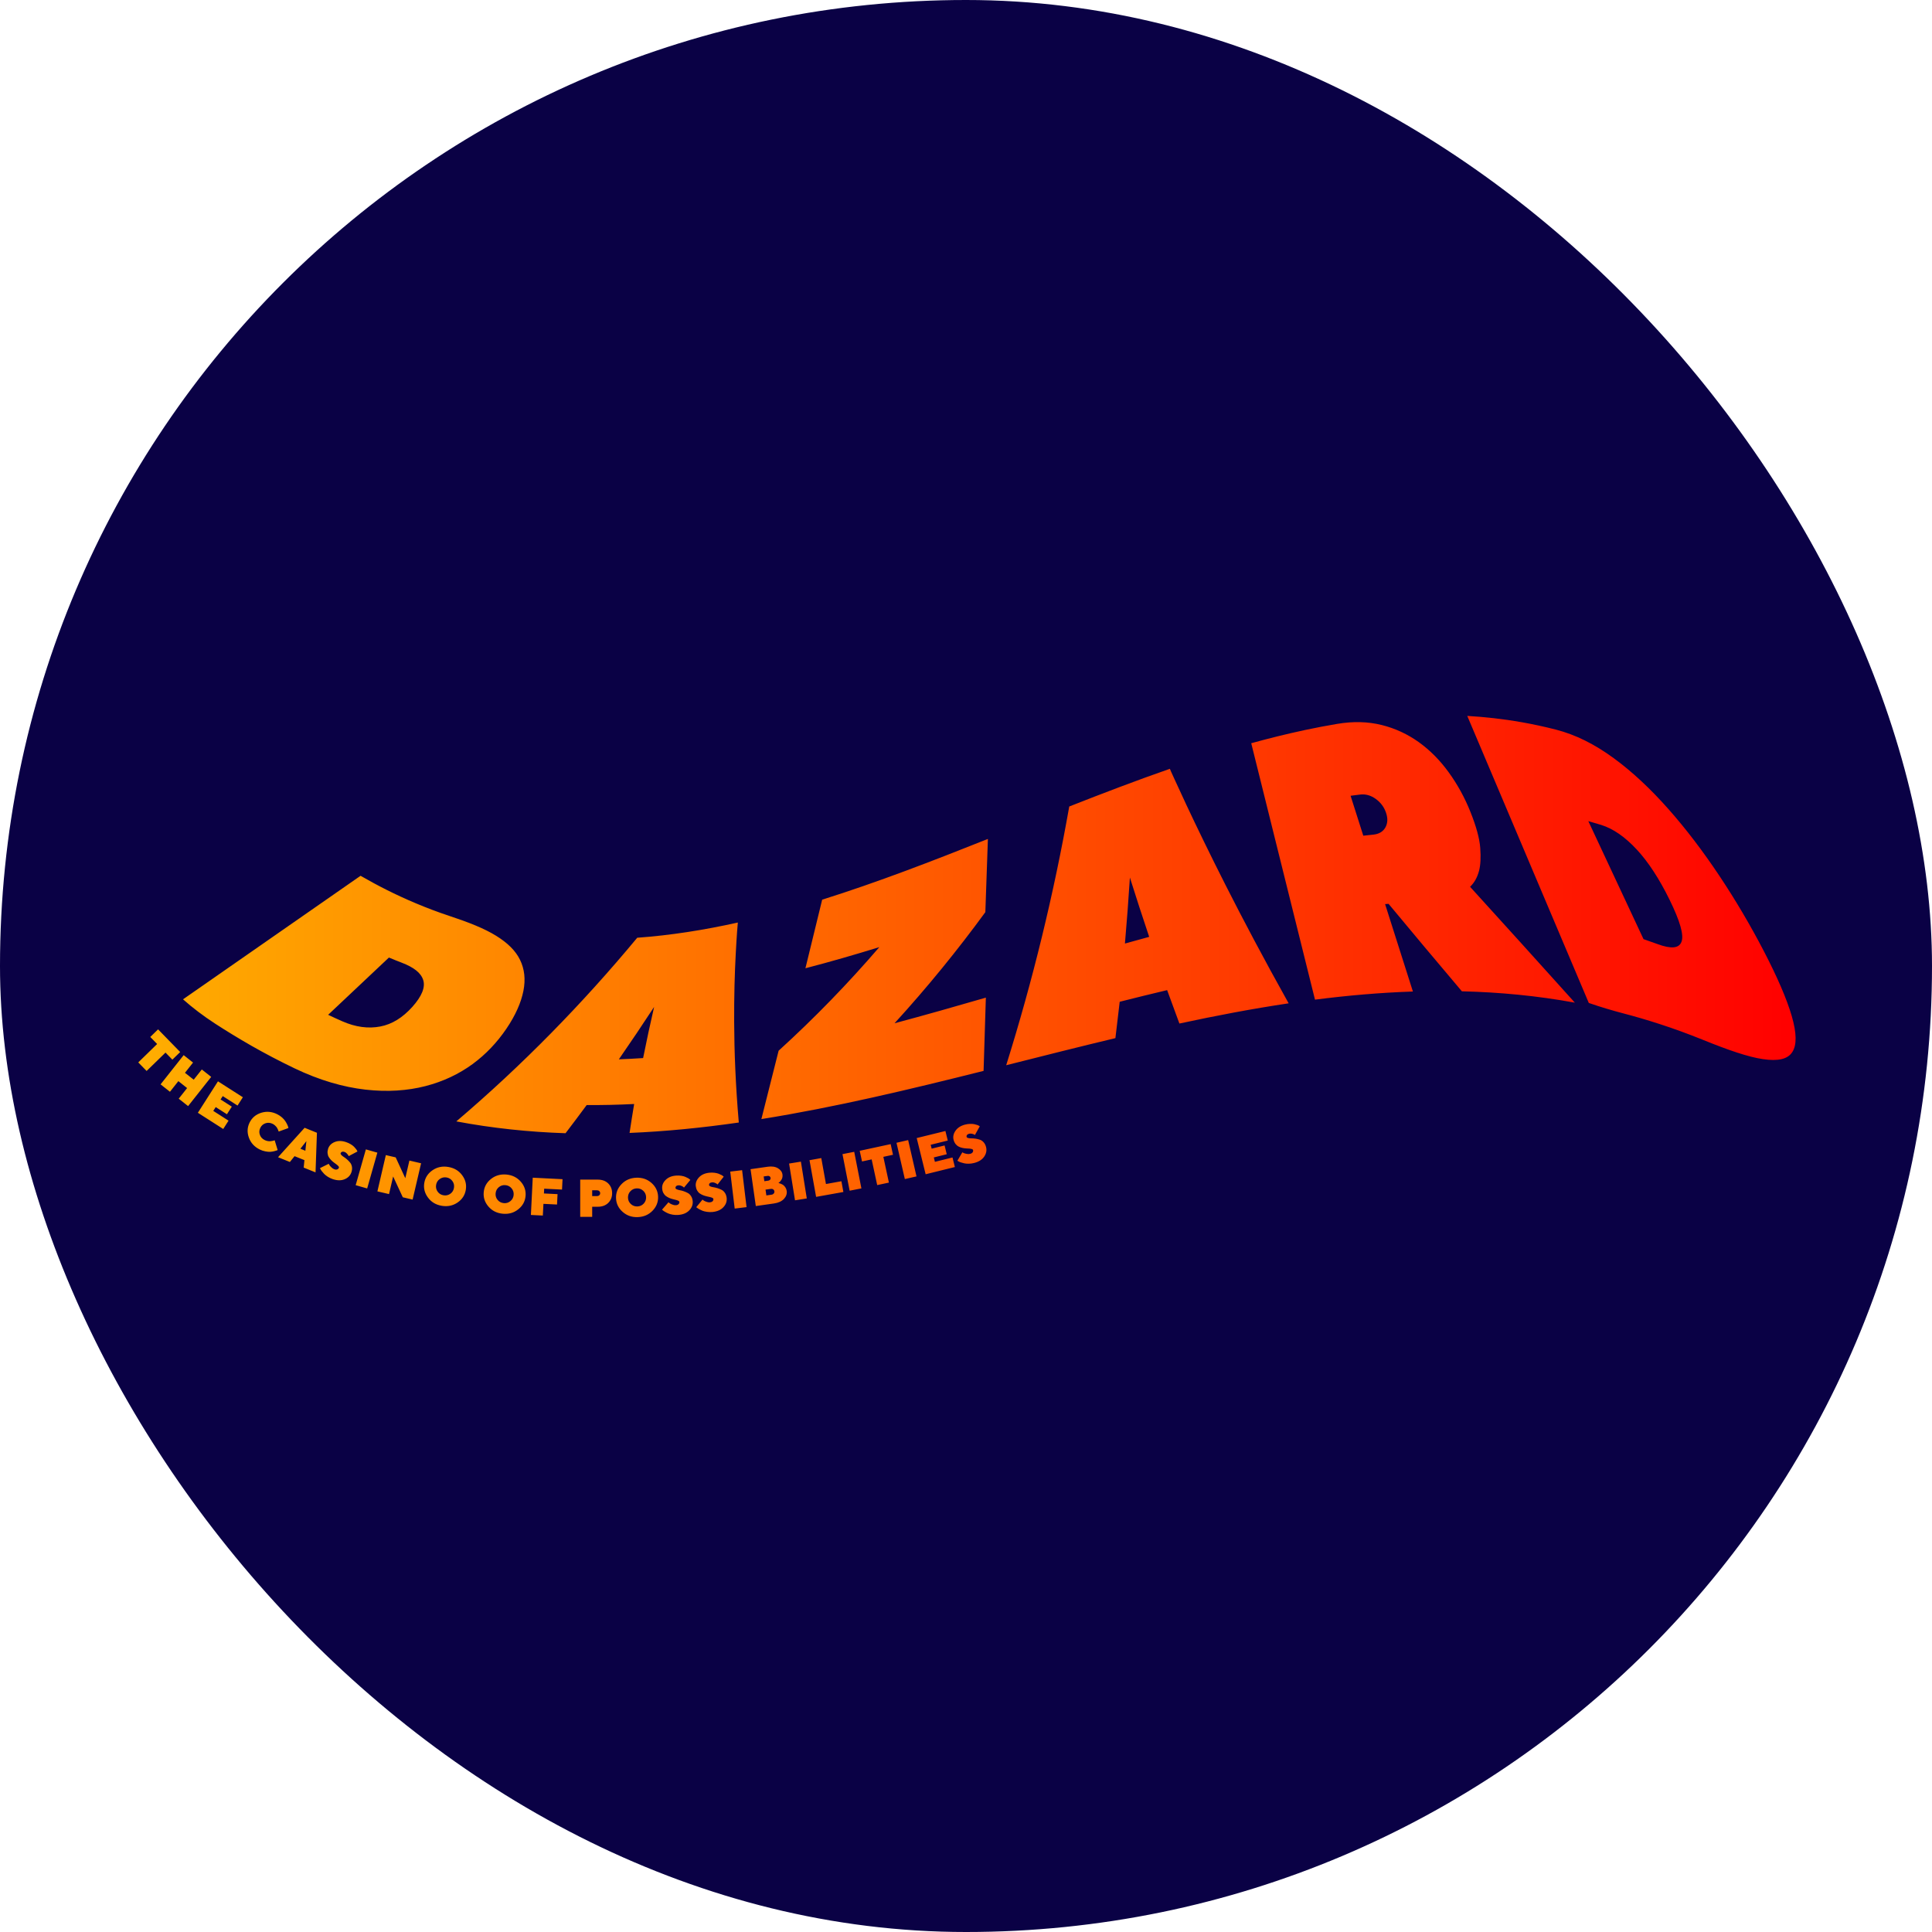 <svg width="72" height="72" viewBox="0 0 72 72" fill="none" xmlns="http://www.w3.org/2000/svg">
<g clip-path="url(#clip0_6_207)">
<path d="M72 36C72 16.118 55.882 0 36 0C16.118 0 0 16.118 0 36C0 55.882 16.118 72 36 72C55.882 72 72 55.882 72 36Z" fill="#0A0145"/>
<g clip-path="url(#clip1_6_207)">
<rect width="62.163" height="19.018" transform="translate(4.918 26.491)" fill="#0A0145"/>
<path d="M12.753 38.059C13.251 38.279 13.726 38.34 14.17 38.255C14.614 38.171 15.009 37.921 15.366 37.524C15.722 37.126 15.855 36.794 15.773 36.526C15.69 36.258 15.426 36.051 14.972 35.877C14.813 35.816 14.653 35.752 14.494 35.685C13.739 36.397 12.984 37.108 12.229 37.819C12.403 37.902 12.578 37.982 12.753 38.059ZM18.871 38.339C18.528 38.844 18.112 39.288 17.609 39.657C17.106 40.024 16.523 40.304 15.855 40.476C15.187 40.647 14.44 40.701 13.617 40.607C12.794 40.513 11.907 40.26 10.971 39.811C10.409 39.542 9.876 39.26 9.371 38.973C8.866 38.684 8.417 38.407 8.023 38.152C7.574 37.861 7.173 37.554 6.821 37.242C9.027 35.707 11.232 34.172 13.437 32.638C13.746 32.816 14.077 32.996 14.43 33.173C14.738 33.327 15.091 33.493 15.489 33.66C15.885 33.827 16.304 33.987 16.745 34.133C17.48 34.376 18.055 34.605 18.486 34.872C18.916 35.137 19.213 35.428 19.38 35.771C19.547 36.112 19.591 36.495 19.506 36.928C19.42 37.361 19.214 37.833 18.871 38.339ZM23.967 39.431C24.095 38.792 24.231 38.157 24.377 37.525C23.948 38.182 23.51 38.833 23.063 39.478C23.364 39.467 23.666 39.451 23.967 39.431ZM27.497 34.38C27.495 34.387 27.485 34.496 27.47 34.708C27.455 34.919 27.437 35.197 27.419 35.543C27.401 35.888 27.384 36.282 27.373 36.726C27.362 37.169 27.358 37.622 27.36 38.083C27.365 39.177 27.411 40.425 27.533 41.833C26.176 42.028 24.819 42.165 23.462 42.221C23.516 41.861 23.573 41.502 23.633 41.143C23.043 41.173 22.454 41.186 21.864 41.182C21.604 41.534 21.342 41.885 21.076 42.232C19.72 42.187 18.363 42.047 17.006 41.791C19.459 39.704 21.706 37.408 23.748 34.947C24.998 34.857 26.248 34.658 27.497 34.38ZM33.337 38.134C34.471 37.831 35.606 37.508 36.74 37.179C36.712 38.089 36.684 38.999 36.655 39.909C33.895 40.601 31.135 41.263 28.375 41.705C28.378 41.69 28.382 41.674 28.386 41.659L29.017 39.157C30.361 37.935 31.612 36.642 32.77 35.297C31.852 35.58 30.934 35.846 30.016 36.084C30.224 35.232 30.432 34.38 30.64 33.528C32.699 32.882 34.757 32.085 36.816 31.265L36.721 33.993C35.686 35.41 34.558 36.796 33.337 38.134ZM42.827 34.914C42.578 34.174 42.339 33.437 42.108 32.704C42.056 33.526 41.994 34.346 41.923 35.163C42.225 35.079 42.526 34.996 42.827 34.914ZM43.598 28.651C43.599 28.66 43.655 28.788 43.768 29.033C43.881 29.28 44.03 29.603 44.218 30.006C44.407 30.409 44.626 30.868 44.879 31.386C45.131 31.904 45.394 32.433 45.668 32.974C46.317 34.255 47.091 35.721 48.024 37.391C46.667 37.593 45.31 37.852 43.953 38.144C43.798 37.728 43.646 37.313 43.496 36.899C42.907 37.038 42.318 37.184 41.728 37.333C41.677 37.785 41.624 38.237 41.568 38.688C40.211 39.012 38.854 39.356 37.498 39.698C38.487 36.542 39.27 33.327 39.848 30.056C41.098 29.564 42.348 29.086 43.598 28.651ZM51.174 31.105C51.387 31.084 51.538 30.997 51.628 30.839C51.717 30.682 51.725 30.498 51.653 30.288C51.582 30.077 51.453 29.905 51.269 29.772C51.085 29.64 50.892 29.586 50.687 29.611C50.568 29.625 50.45 29.64 50.332 29.656C50.49 30.152 50.648 30.648 50.806 31.144C50.928 31.13 51.051 31.117 51.174 31.105ZM54.48 36.943C53.53 35.819 52.619 34.735 51.748 33.684C51.705 33.687 51.661 33.69 51.618 33.693C51.964 34.779 52.309 35.865 52.655 36.951C51.439 36.992 50.222 37.098 49.006 37.254C48.214 34.069 47.422 30.884 46.63 27.698C46.932 27.615 47.259 27.528 47.611 27.441C47.913 27.367 48.253 27.287 48.632 27.206C49.01 27.126 49.409 27.048 49.828 26.978C50.431 26.876 50.982 26.892 51.492 27.019C52.002 27.146 52.463 27.363 52.88 27.662C53.296 27.961 53.668 28.338 53.991 28.785C54.315 29.232 54.585 29.723 54.797 30.253C55.013 30.793 55.137 31.241 55.164 31.596C55.191 31.951 55.176 32.235 55.12 32.451C55.053 32.704 54.941 32.902 54.785 33.048C56.021 34.409 57.323 35.844 58.69 37.366C57.287 37.109 55.883 36.976 54.48 36.943ZM61.773 35.184C62.272 35.368 62.572 35.349 62.665 35.096C62.76 34.846 62.61 34.328 62.225 33.541C61.841 32.757 61.428 32.122 60.995 31.657C60.563 31.192 60.124 30.884 59.67 30.742C59.511 30.693 59.351 30.646 59.192 30.601C59.877 32.067 60.563 33.533 61.249 34.999C61.424 35.059 61.599 35.12 61.773 35.184ZM65.738 35.455C66.239 36.422 66.588 37.228 66.773 37.864C66.957 38.5 66.966 38.944 66.792 39.21C66.618 39.478 66.254 39.552 65.702 39.471C65.15 39.391 64.398 39.131 63.462 38.751C62.901 38.524 62.368 38.331 61.862 38.167C61.357 38.002 60.908 37.874 60.515 37.771C60.066 37.653 59.63 37.523 59.21 37.377C57.7 33.811 56.19 30.245 54.681 26.68C54.989 26.698 55.32 26.725 55.673 26.765C55.982 26.8 56.335 26.849 56.732 26.919C57.128 26.99 57.548 27.078 57.989 27.192C58.724 27.381 59.434 27.739 60.135 28.252C60.836 28.764 61.516 29.404 62.178 30.152C62.84 30.9 63.475 31.737 64.077 32.64C64.679 33.543 65.237 34.489 65.738 35.455ZM6.715 39.206L6.424 39.49L6.168 39.227L5.464 39.912L5.153 39.593L5.856 38.907L5.6 38.645L5.891 38.361L6.715 39.206ZM7.01 41.221L6.66 40.945L6.973 40.549L6.647 40.291L6.334 40.687L5.984 40.411L6.845 39.322L7.194 39.599L6.893 39.98L7.219 40.237L7.521 39.856L7.871 40.133L7.01 41.221ZM8.517 41.764L8.319 42.074L7.374 41.47L8.123 40.298L9.051 40.891L8.853 41.201L8.301 40.848L8.22 40.974L8.639 41.241L8.457 41.525L8.039 41.258L7.948 41.4L8.517 41.764ZM9.684 42.29C9.714 42.377 9.774 42.443 9.864 42.487C9.898 42.504 9.934 42.516 9.972 42.523C10.011 42.531 10.045 42.533 10.075 42.53C10.106 42.527 10.133 42.523 10.158 42.517C10.183 42.511 10.202 42.507 10.217 42.502L10.236 42.494L10.347 42.858C10.339 42.863 10.328 42.868 10.312 42.875C10.297 42.882 10.265 42.891 10.217 42.902C10.169 42.914 10.12 42.922 10.071 42.925C10.021 42.928 9.96 42.922 9.888 42.908C9.816 42.895 9.746 42.871 9.679 42.838C9.481 42.74 9.347 42.593 9.276 42.398C9.204 42.201 9.213 42.014 9.302 41.834C9.391 41.654 9.535 41.533 9.734 41.47C9.933 41.408 10.131 41.425 10.329 41.523C10.397 41.557 10.457 41.597 10.511 41.645C10.564 41.693 10.605 41.739 10.633 41.783C10.662 41.828 10.686 41.87 10.704 41.909C10.723 41.948 10.735 41.98 10.741 42.005L10.748 42.039L10.385 42.17C10.383 42.165 10.381 42.158 10.378 42.148C10.376 42.138 10.368 42.12 10.357 42.094C10.346 42.068 10.333 42.044 10.318 42.02C10.302 41.998 10.281 41.973 10.253 41.947C10.225 41.92 10.195 41.899 10.162 41.883C10.073 41.839 9.984 41.831 9.896 41.86C9.808 41.889 9.743 41.946 9.701 42.031C9.659 42.117 9.653 42.203 9.684 42.29ZM11.418 42.526L11.195 42.81L11.38 42.885L11.418 42.526ZM10.977 43.087L10.803 43.304L10.362 43.126L11.352 42.029L11.811 42.215L11.759 43.691L11.318 43.513L11.345 43.235L10.977 43.087ZM12.613 43.461C12.596 43.441 12.573 43.419 12.543 43.397C12.514 43.375 12.48 43.35 12.443 43.323C12.406 43.296 12.371 43.265 12.338 43.23C12.304 43.196 12.275 43.158 12.252 43.119C12.228 43.08 12.214 43.033 12.208 42.978C12.202 42.923 12.21 42.866 12.229 42.806C12.267 42.694 12.348 42.611 12.472 42.56C12.596 42.509 12.737 42.509 12.895 42.562C12.957 42.582 13.015 42.609 13.068 42.641C13.121 42.673 13.162 42.704 13.192 42.734C13.222 42.765 13.247 42.793 13.268 42.821C13.289 42.847 13.303 42.87 13.309 42.888L13.322 42.912L12.993 43.086C12.991 43.076 12.986 43.065 12.979 43.051C12.971 43.038 12.954 43.017 12.927 42.988C12.9 42.959 12.87 42.939 12.836 42.928C12.8 42.916 12.77 42.915 12.745 42.924C12.72 42.934 12.704 42.951 12.695 42.975C12.688 42.995 12.697 43.018 12.72 43.043C12.743 43.068 12.774 43.093 12.813 43.117C12.852 43.141 12.893 43.172 12.935 43.21C12.978 43.248 13.016 43.287 13.049 43.328C13.083 43.369 13.105 43.421 13.116 43.484C13.127 43.547 13.12 43.613 13.097 43.684C13.056 43.805 12.973 43.893 12.845 43.946C12.718 44 12.571 43.999 12.405 43.944C12.338 43.921 12.276 43.892 12.218 43.856C12.161 43.819 12.115 43.783 12.08 43.747C12.046 43.711 12.016 43.677 11.991 43.644C11.967 43.612 11.95 43.585 11.94 43.564L11.924 43.533L12.251 43.371C12.256 43.382 12.265 43.397 12.275 43.416C12.285 43.435 12.309 43.463 12.346 43.5C12.383 43.538 12.423 43.563 12.464 43.577C12.505 43.591 12.541 43.591 12.571 43.579C12.601 43.566 12.621 43.546 12.63 43.517C12.636 43.499 12.63 43.481 12.613 43.461ZM13.635 42.834L14.063 42.956L13.683 44.29L13.255 44.168L13.635 42.834ZM15.693 43.352L15.377 44.705L15.011 44.619L14.651 43.844L14.498 44.5L14.065 44.399L14.379 43.047L14.746 43.132L15.104 43.908L15.257 43.251L15.693 43.352ZM16.31 44.41C16.364 44.485 16.437 44.53 16.53 44.545C16.623 44.561 16.707 44.541 16.783 44.488C16.858 44.434 16.903 44.361 16.918 44.269C16.934 44.176 16.915 44.092 16.861 44.017C16.807 43.941 16.733 43.895 16.641 43.88C16.548 43.865 16.464 43.884 16.388 43.938C16.313 43.992 16.267 44.065 16.252 44.158C16.237 44.251 16.256 44.334 16.31 44.41ZM17.051 44.815C16.879 44.932 16.684 44.973 16.465 44.937C16.247 44.901 16.076 44.8 15.951 44.632C15.826 44.465 15.779 44.282 15.812 44.084C15.845 43.886 15.948 43.728 16.12 43.611C16.293 43.493 16.488 43.452 16.706 43.489C16.924 43.525 17.096 43.626 17.221 43.794C17.346 43.961 17.392 44.143 17.359 44.341C17.326 44.539 17.224 44.698 17.051 44.815ZM18.545 44.718C18.605 44.789 18.681 44.828 18.774 44.837C18.868 44.846 18.95 44.821 19.021 44.762C19.093 44.704 19.133 44.627 19.142 44.534C19.151 44.441 19.125 44.358 19.066 44.287C19.007 44.216 18.931 44.176 18.838 44.167C18.744 44.158 18.661 44.183 18.59 44.242C18.519 44.301 18.479 44.377 18.47 44.471C18.461 44.564 18.486 44.647 18.545 44.718ZM19.312 45.069C19.149 45.199 18.957 45.253 18.737 45.232C18.518 45.212 18.339 45.122 18.203 44.965C18.067 44.807 18.008 44.628 18.027 44.429C18.045 44.229 18.136 44.065 18.3 43.935C18.464 43.806 18.655 43.752 18.875 43.772C19.095 43.793 19.273 43.882 19.41 44.04C19.546 44.197 19.605 44.376 19.586 44.576C19.567 44.775 19.476 44.94 19.312 45.069ZM20.964 43.945L20.945 44.332L20.28 44.299L20.271 44.477L20.778 44.502L20.759 44.889L20.252 44.864L20.23 45.3L19.785 45.278L19.854 43.889L20.964 43.945ZM22.069 44.358V44.575H22.248C22.282 44.575 22.311 44.565 22.333 44.544C22.356 44.523 22.367 44.497 22.367 44.467C22.367 44.437 22.356 44.411 22.333 44.389C22.311 44.368 22.282 44.358 22.248 44.358H22.069ZM22.277 43.961C22.438 43.961 22.568 44.008 22.666 44.103C22.764 44.199 22.812 44.319 22.812 44.467C22.812 44.613 22.764 44.734 22.666 44.83C22.568 44.925 22.438 44.972 22.277 44.972H22.069V45.349H21.623V43.961H22.277ZM23.511 44.872C23.579 44.935 23.66 44.964 23.754 44.961C23.848 44.957 23.927 44.922 23.99 44.854C24.052 44.786 24.082 44.705 24.078 44.611C24.075 44.517 24.039 44.439 23.971 44.376C23.903 44.313 23.821 44.283 23.727 44.287C23.634 44.291 23.555 44.327 23.492 44.395C23.429 44.462 23.4 44.544 23.403 44.638C23.407 44.731 23.443 44.81 23.511 44.872ZM24.319 45.12C24.174 45.27 23.991 45.349 23.77 45.358C23.549 45.367 23.36 45.302 23.204 45.163C23.047 45.025 22.965 44.855 22.958 44.654C22.95 44.454 23.018 44.278 23.164 44.128C23.309 43.978 23.492 43.899 23.713 43.89C23.933 43.881 24.122 43.946 24.279 44.084C24.435 44.223 24.517 44.392 24.525 44.593C24.533 44.794 24.464 44.97 24.319 45.12ZM25.282 44.75C25.259 44.738 25.229 44.728 25.193 44.718C25.157 44.709 25.117 44.699 25.072 44.688C25.028 44.677 24.983 44.662 24.939 44.643C24.894 44.623 24.854 44.599 24.817 44.572C24.78 44.545 24.749 44.507 24.722 44.459C24.696 44.41 24.681 44.354 24.677 44.291C24.668 44.173 24.712 44.066 24.807 43.971C24.902 43.876 25.033 43.822 25.2 43.811C25.265 43.806 25.328 43.809 25.39 43.818C25.451 43.828 25.501 43.841 25.54 43.858C25.579 43.874 25.613 43.892 25.643 43.908C25.673 43.925 25.694 43.941 25.706 43.955L25.728 43.972L25.49 44.258C25.484 44.251 25.476 44.242 25.463 44.232C25.452 44.223 25.428 44.209 25.392 44.193C25.356 44.177 25.32 44.17 25.285 44.173C25.247 44.175 25.218 44.186 25.199 44.204C25.18 44.222 25.171 44.244 25.172 44.27C25.174 44.291 25.19 44.309 25.221 44.323C25.252 44.337 25.29 44.348 25.335 44.356C25.381 44.363 25.43 44.376 25.484 44.395C25.538 44.414 25.588 44.436 25.635 44.461C25.682 44.486 25.722 44.526 25.756 44.58C25.79 44.634 25.81 44.698 25.815 44.772C25.824 44.9 25.779 45.013 25.682 45.111C25.585 45.209 25.449 45.265 25.274 45.277C25.203 45.282 25.135 45.278 25.067 45.267C25 45.255 24.944 45.239 24.898 45.219C24.852 45.199 24.812 45.178 24.777 45.157C24.741 45.137 24.715 45.118 24.698 45.103L24.672 45.081L24.912 44.805C24.922 44.814 24.935 44.825 24.952 44.838C24.969 44.852 25.001 44.868 25.05 44.889C25.099 44.91 25.145 44.918 25.188 44.915C25.232 44.912 25.265 44.899 25.288 44.876C25.311 44.853 25.321 44.827 25.319 44.796C25.318 44.778 25.305 44.763 25.282 44.75ZM26.548 44.64C26.524 44.629 26.494 44.619 26.458 44.611C26.421 44.602 26.381 44.594 26.336 44.584C26.292 44.574 26.247 44.56 26.202 44.542C26.157 44.524 26.115 44.502 26.078 44.476C26.04 44.45 26.008 44.413 25.98 44.365C25.953 44.317 25.936 44.262 25.929 44.199C25.918 44.081 25.958 43.973 26.051 43.875C26.143 43.777 26.272 43.72 26.438 43.704C26.504 43.697 26.567 43.698 26.628 43.706C26.69 43.714 26.741 43.726 26.78 43.741C26.82 43.756 26.854 43.772 26.884 43.788C26.915 43.804 26.936 43.819 26.949 43.833L26.971 43.85L26.742 44.142C26.736 44.135 26.727 44.127 26.714 44.117C26.702 44.108 26.677 44.096 26.642 44.08C26.605 44.065 26.569 44.059 26.534 44.063C26.496 44.067 26.468 44.078 26.449 44.097C26.43 44.115 26.422 44.138 26.424 44.163C26.427 44.185 26.443 44.202 26.474 44.215C26.505 44.229 26.544 44.238 26.59 44.245C26.635 44.251 26.685 44.263 26.74 44.28C26.794 44.297 26.845 44.318 26.892 44.342C26.94 44.365 26.981 44.404 27.017 44.457C27.052 44.509 27.073 44.573 27.081 44.647C27.093 44.775 27.053 44.889 26.958 44.989C26.864 45.09 26.729 45.149 26.554 45.167C26.485 45.174 26.416 45.172 26.348 45.162C26.281 45.153 26.224 45.138 26.177 45.12C26.131 45.101 26.09 45.082 26.054 45.062C26.019 45.042 25.992 45.025 25.974 45.01L25.948 44.988L26.18 44.706C26.19 44.714 26.203 44.725 26.22 44.737C26.237 44.751 26.271 44.766 26.32 44.785C26.369 44.805 26.415 44.812 26.459 44.808C26.502 44.803 26.535 44.789 26.557 44.766C26.58 44.742 26.589 44.715 26.586 44.685C26.585 44.666 26.572 44.651 26.548 44.64ZM27.214 43.662L27.656 43.609L27.822 44.986L27.38 45.04L27.214 43.662ZM28.757 44.522C28.791 44.517 28.817 44.502 28.837 44.478C28.856 44.454 28.864 44.427 28.859 44.397C28.855 44.367 28.84 44.343 28.815 44.325C28.789 44.307 28.76 44.301 28.726 44.306L28.529 44.334L28.56 44.55L28.757 44.522ZM28.46 43.843L28.485 44.02L28.633 43.999C28.661 43.995 28.684 43.983 28.7 43.963C28.715 43.944 28.721 43.922 28.718 43.897C28.714 43.872 28.702 43.852 28.681 43.838C28.661 43.823 28.636 43.818 28.608 43.822L28.46 43.843ZM28.167 44.946L27.971 43.572L28.609 43.481C28.764 43.459 28.89 43.477 28.99 43.536C29.09 43.595 29.147 43.674 29.161 43.773C29.166 43.811 29.164 43.848 29.156 43.884C29.147 43.92 29.134 43.95 29.118 43.973C29.102 43.996 29.086 44.017 29.07 44.035C29.053 44.053 29.038 44.067 29.026 44.075L29.006 44.086C29.012 44.087 29.022 44.089 29.035 44.093C29.049 44.096 29.072 44.104 29.104 44.117C29.137 44.13 29.166 44.147 29.193 44.166C29.22 44.186 29.246 44.215 29.271 44.254C29.296 44.292 29.311 44.335 29.318 44.381C29.333 44.49 29.299 44.589 29.216 44.679C29.132 44.769 29.008 44.826 28.843 44.85L28.167 44.946ZM29.407 43.362L29.847 43.291L30.067 44.662L29.628 44.732L29.407 43.362ZM30.414 44.604L30.168 43.237L30.607 43.158L30.781 44.125L31.357 44.021L31.43 44.422L30.414 44.604ZM31.397 43.011L31.834 42.925L32.102 44.288L31.664 44.374L31.397 43.011ZM33.193 42.638L33.279 43.035L32.92 43.112L33.127 44.072L32.691 44.165L32.484 43.207L32.125 43.284L32.039 42.887L33.193 42.638ZM33.41 42.588L33.844 42.488L34.155 43.841L33.721 43.94L33.41 42.588ZM35.497 43.136L35.585 43.492L34.496 43.761L34.163 42.412L35.233 42.149L35.32 42.505L34.684 42.662L34.72 42.807L35.202 42.688L35.282 43.015L34.801 43.134L34.841 43.298L35.497 43.136ZM36.218 42.821C36.193 42.813 36.162 42.808 36.125 42.805C36.087 42.803 36.046 42.8 36 42.798C35.955 42.795 35.908 42.789 35.861 42.778C35.813 42.767 35.769 42.751 35.728 42.731C35.687 42.711 35.649 42.68 35.614 42.637C35.579 42.593 35.554 42.541 35.538 42.48C35.508 42.365 35.531 42.252 35.608 42.141C35.684 42.03 35.803 41.953 35.964 41.911C36.028 41.895 36.091 41.885 36.153 41.884C36.215 41.882 36.267 41.886 36.308 41.895C36.349 41.904 36.386 41.914 36.419 41.925C36.451 41.937 36.475 41.948 36.49 41.959L36.514 41.973L36.332 42.298C36.326 42.292 36.315 42.285 36.302 42.278C36.288 42.27 36.262 42.262 36.224 42.252C36.186 42.243 36.149 42.243 36.115 42.252C36.078 42.261 36.052 42.277 36.036 42.298C36.02 42.32 36.016 42.343 36.022 42.368C36.028 42.389 36.047 42.403 36.079 42.411C36.112 42.42 36.152 42.424 36.198 42.423C36.244 42.422 36.295 42.426 36.352 42.434C36.408 42.443 36.462 42.455 36.513 42.472C36.563 42.488 36.61 42.519 36.654 42.566C36.697 42.613 36.728 42.672 36.747 42.744C36.779 42.868 36.756 42.988 36.679 43.103C36.601 43.217 36.477 43.296 36.307 43.34C36.239 43.358 36.17 43.367 36.102 43.368C36.034 43.369 35.975 43.364 35.927 43.352C35.878 43.341 35.834 43.328 35.796 43.315C35.757 43.3 35.728 43.287 35.709 43.275L35.679 43.258L35.864 42.943C35.875 42.95 35.891 42.958 35.909 42.968C35.928 42.978 35.964 42.989 36.015 43C36.067 43.011 36.114 43.011 36.157 43C36.199 42.989 36.229 42.97 36.247 42.944C36.266 42.916 36.271 42.888 36.263 42.859C36.259 42.841 36.244 42.828 36.218 42.821Z" fill="url(#paint0_linear_6_207)"/>
</g>
</g>
<defs>
<linearGradient id="paint0_linear_6_207" x1="5.153" y1="36.019" x2="66.917" y2="36.019" gradientUnits="userSpaceOnUse">
<stop stop-color="#FFAE00"/>
<stop offset="1" stop-color="#FF0000"/>
</linearGradient>
<clipPath id="clip0_6_207">
<rect width="72" height="72" rx="36" fill="white"/>
</clipPath>
<clipPath id="clip1_6_207">
<rect width="62.163" height="19.018" fill="white" transform="translate(4.918 26.491)"/>
</clipPath>
</defs>
</svg>
